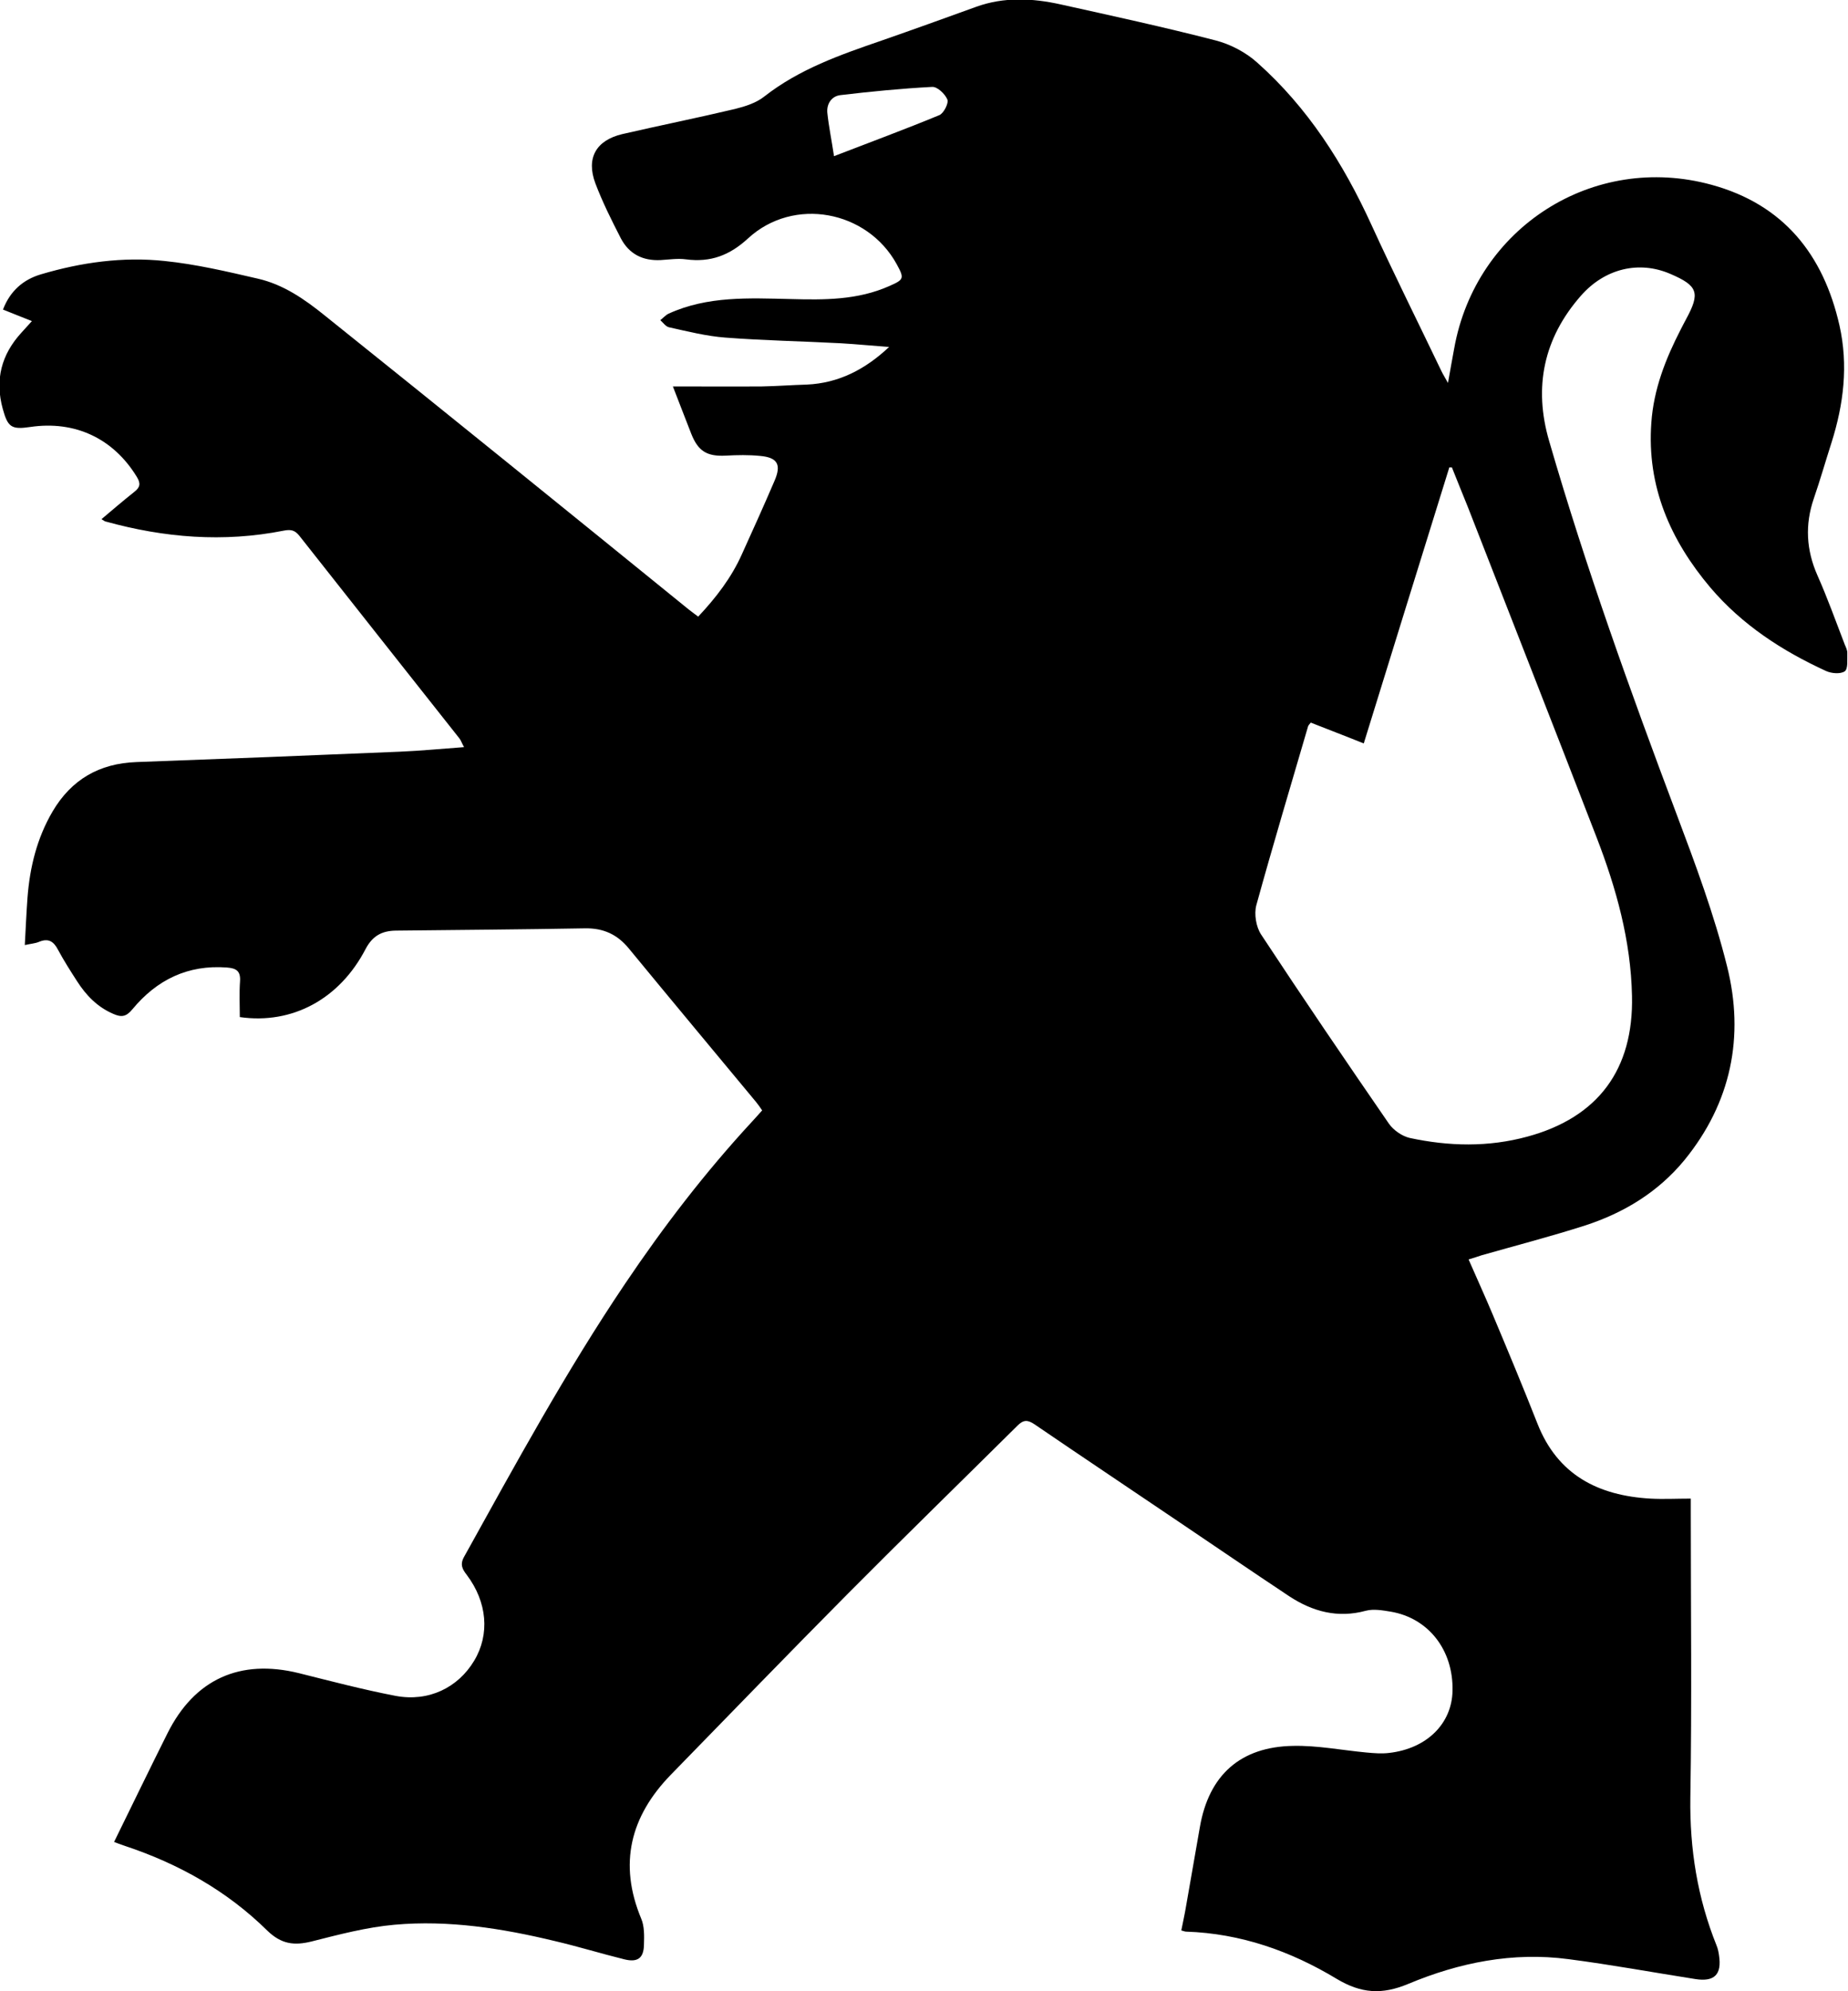 <svg width="26" height="28" viewBox="0 0 26 28" fill="none" xmlns="http://www.w3.org/2000/svg">
<g clip-path="url(#clip0_20_4188)">
<path d="M20.662 17.71C20.782 17.984 20.895 18.232 21.001 18.484C21.215 18.993 21.428 19.503 21.631 20.019C21.915 20.741 22.487 21.031 23.22 21.073C23.401 21.083 23.585 21.073 23.788 21.073C23.788 21.122 23.788 21.183 23.788 21.247C23.788 22.592 23.804 23.934 23.782 25.278C23.772 26.001 23.882 26.688 24.15 27.355C24.169 27.4 24.179 27.449 24.185 27.494C24.227 27.765 24.121 27.871 23.853 27.829C23.259 27.736 22.664 27.626 22.067 27.549C21.285 27.445 20.53 27.597 19.813 27.897C19.442 28.052 19.151 28.032 18.806 27.826C18.16 27.436 17.456 27.187 16.687 27.162C16.671 27.162 16.658 27.155 16.62 27.145C16.642 27.033 16.668 26.92 16.687 26.804C16.752 26.433 16.817 26.062 16.881 25.694C17.007 24.962 17.45 24.562 18.195 24.55C18.538 24.543 18.88 24.611 19.222 24.643C19.329 24.653 19.439 24.662 19.545 24.649C20.075 24.588 20.427 24.237 20.436 23.776C20.449 23.202 20.097 22.753 19.568 22.663C19.451 22.644 19.326 22.621 19.216 22.65C18.822 22.757 18.47 22.663 18.14 22.447C17.611 22.096 17.088 21.738 16.561 21.383C15.893 20.931 15.221 20.483 14.556 20.029C14.456 19.961 14.398 19.964 14.314 20.048C13.52 20.835 12.719 21.615 11.931 22.408C11.095 23.25 10.268 24.105 9.438 24.956C8.87 25.54 8.699 26.207 9.022 26.981C9.067 27.087 9.064 27.223 9.06 27.345C9.057 27.536 8.97 27.597 8.786 27.552C8.457 27.471 8.134 27.371 7.804 27.294C7.065 27.116 6.313 26.997 5.551 27.065C5.157 27.1 4.769 27.203 4.385 27.3C4.139 27.361 3.959 27.339 3.762 27.149C3.193 26.588 2.512 26.207 1.756 25.956C1.698 25.936 1.637 25.914 1.605 25.901C1.86 25.382 2.105 24.875 2.357 24.372C2.738 23.611 3.377 23.324 4.204 23.527C4.656 23.64 5.108 23.759 5.567 23.847C6.032 23.934 6.445 23.73 6.671 23.353C6.894 22.982 6.855 22.528 6.568 22.147C6.506 22.067 6.468 22.002 6.529 21.892C7.252 20.59 7.963 19.284 8.796 18.049C9.335 17.249 9.919 16.488 10.575 15.778C10.623 15.727 10.668 15.675 10.723 15.614C10.694 15.572 10.668 15.533 10.639 15.498C10.042 14.779 9.442 14.06 8.847 13.337C8.686 13.141 8.492 13.05 8.231 13.054C7.343 13.07 6.455 13.076 5.567 13.086C5.373 13.089 5.241 13.16 5.144 13.344C4.779 14.047 4.114 14.408 3.374 14.302C3.374 14.137 3.365 13.966 3.377 13.799C3.387 13.653 3.323 13.615 3.193 13.605C2.641 13.563 2.205 13.779 1.863 14.192C1.776 14.298 1.708 14.308 1.592 14.256C1.369 14.16 1.211 13.995 1.085 13.799C0.991 13.653 0.898 13.508 0.817 13.357C0.755 13.237 0.681 13.189 0.549 13.244C0.497 13.266 0.436 13.27 0.349 13.289C0.362 13.054 0.371 12.838 0.387 12.621C0.42 12.193 0.52 11.786 0.739 11.412C1.004 10.961 1.398 10.735 1.918 10.716C3.155 10.671 4.391 10.622 5.625 10.57C5.919 10.558 6.209 10.529 6.529 10.506C6.493 10.442 6.484 10.406 6.461 10.38C5.712 9.432 4.96 8.484 4.211 7.533C4.146 7.452 4.088 7.443 3.991 7.462C3.145 7.63 2.312 7.562 1.485 7.333C1.469 7.33 1.459 7.317 1.427 7.301C1.585 7.168 1.734 7.04 1.889 6.917C1.973 6.852 1.982 6.798 1.924 6.704C1.595 6.166 1.056 5.911 0.426 6.004C0.161 6.043 0.11 6.008 0.039 5.75C-0.074 5.34 0.019 4.985 0.303 4.676C0.345 4.627 0.391 4.582 0.449 4.515C0.307 4.46 0.181 4.408 0.042 4.353C0.142 4.092 0.326 3.931 0.578 3.857C1.146 3.689 1.727 3.608 2.315 3.67C2.757 3.715 3.193 3.818 3.626 3.918C3.984 3.999 4.282 4.205 4.566 4.434C6.277 5.804 7.982 7.185 9.687 8.568C9.729 8.6 9.771 8.633 9.823 8.671C10.074 8.404 10.291 8.123 10.439 7.791C10.594 7.449 10.749 7.107 10.898 6.759C10.995 6.533 10.94 6.433 10.694 6.411C10.536 6.395 10.371 6.398 10.21 6.407C9.948 6.42 9.823 6.346 9.726 6.101C9.642 5.888 9.561 5.675 9.467 5.434C9.903 5.434 10.313 5.437 10.72 5.434C10.93 5.43 11.14 5.414 11.35 5.408C11.799 5.388 12.173 5.195 12.509 4.879C12.283 4.863 12.057 4.84 11.831 4.827C11.289 4.798 10.746 4.789 10.204 4.747C9.939 4.727 9.674 4.66 9.412 4.602C9.367 4.592 9.329 4.537 9.29 4.502C9.329 4.473 9.364 4.431 9.406 4.411C9.955 4.16 10.539 4.192 11.121 4.205C11.598 4.218 12.067 4.221 12.515 4.021C12.719 3.931 12.725 3.915 12.616 3.715C12.199 2.957 11.166 2.764 10.527 3.35C10.265 3.592 9.997 3.692 9.651 3.647C9.535 3.631 9.416 3.65 9.296 3.657C9.044 3.67 8.851 3.573 8.734 3.35C8.605 3.099 8.476 2.841 8.376 2.577C8.244 2.222 8.386 1.974 8.754 1.886C9.283 1.764 9.816 1.657 10.342 1.532C10.485 1.496 10.639 1.448 10.752 1.358C11.246 0.971 11.821 0.771 12.402 0.571C12.848 0.416 13.294 0.255 13.739 0.094C14.127 -0.045 14.524 -0.026 14.918 0.061C15.648 0.223 16.377 0.381 17.101 0.568C17.311 0.622 17.527 0.735 17.688 0.88C18.399 1.512 18.899 2.296 19.293 3.157C19.61 3.85 19.952 4.534 20.281 5.221C20.301 5.263 20.326 5.301 20.372 5.385C20.404 5.195 20.433 5.05 20.459 4.902C20.762 3.202 22.416 2.141 24.082 2.599C25.093 2.876 25.654 3.579 25.88 4.576C26.006 5.137 25.939 5.685 25.767 6.227C25.683 6.488 25.609 6.749 25.519 7.01C25.393 7.378 25.412 7.733 25.57 8.091C25.712 8.41 25.829 8.739 25.955 9.065C25.971 9.103 25.993 9.145 25.99 9.187C25.987 9.274 26.003 9.403 25.955 9.439C25.897 9.481 25.767 9.471 25.69 9.435C25.073 9.152 24.511 8.787 24.066 8.265C23.501 7.597 23.168 6.84 23.233 5.946C23.265 5.476 23.433 5.047 23.646 4.634C23.672 4.586 23.694 4.537 23.72 4.492C23.924 4.118 23.891 4.018 23.497 3.85C23.061 3.663 22.58 3.773 22.241 4.16C21.718 4.756 21.573 5.443 21.796 6.204C22.312 7.981 22.936 9.716 23.588 11.448C23.853 12.151 24.117 12.86 24.298 13.586C24.547 14.576 24.356 15.508 23.698 16.314C23.329 16.762 22.848 17.055 22.299 17.233C21.818 17.387 21.331 17.513 20.843 17.652C20.801 17.668 20.743 17.684 20.662 17.71ZM18.441 10.161C18.418 10.19 18.409 10.2 18.405 10.209C18.16 11.048 17.908 11.886 17.675 12.731C17.643 12.854 17.672 13.034 17.743 13.141C18.331 14.034 18.932 14.917 19.539 15.798C19.603 15.891 19.723 15.975 19.832 16.001C20.385 16.12 20.94 16.133 21.492 15.982C22.487 15.711 22.984 15.037 22.961 14.005C22.945 13.225 22.739 12.489 22.461 11.77C21.863 10.222 21.256 8.681 20.653 7.133C20.578 6.946 20.501 6.759 20.427 6.572C20.414 6.572 20.404 6.572 20.391 6.572C19.991 7.862 19.59 9.148 19.187 10.454C18.932 10.351 18.686 10.258 18.441 10.161ZM11.734 2.196C12.26 1.993 12.742 1.815 13.216 1.619C13.278 1.593 13.349 1.451 13.329 1.4C13.297 1.322 13.187 1.216 13.113 1.222C12.68 1.245 12.251 1.287 11.821 1.338C11.699 1.354 11.628 1.461 11.64 1.587C11.66 1.777 11.699 1.964 11.734 2.196Z" fill="black"/>
</g>
<defs>
<clipPath id="clip0_20_4188">
<rect width="26" height="28" fill="white"/>
</clipPath>
</defs>
</svg>
